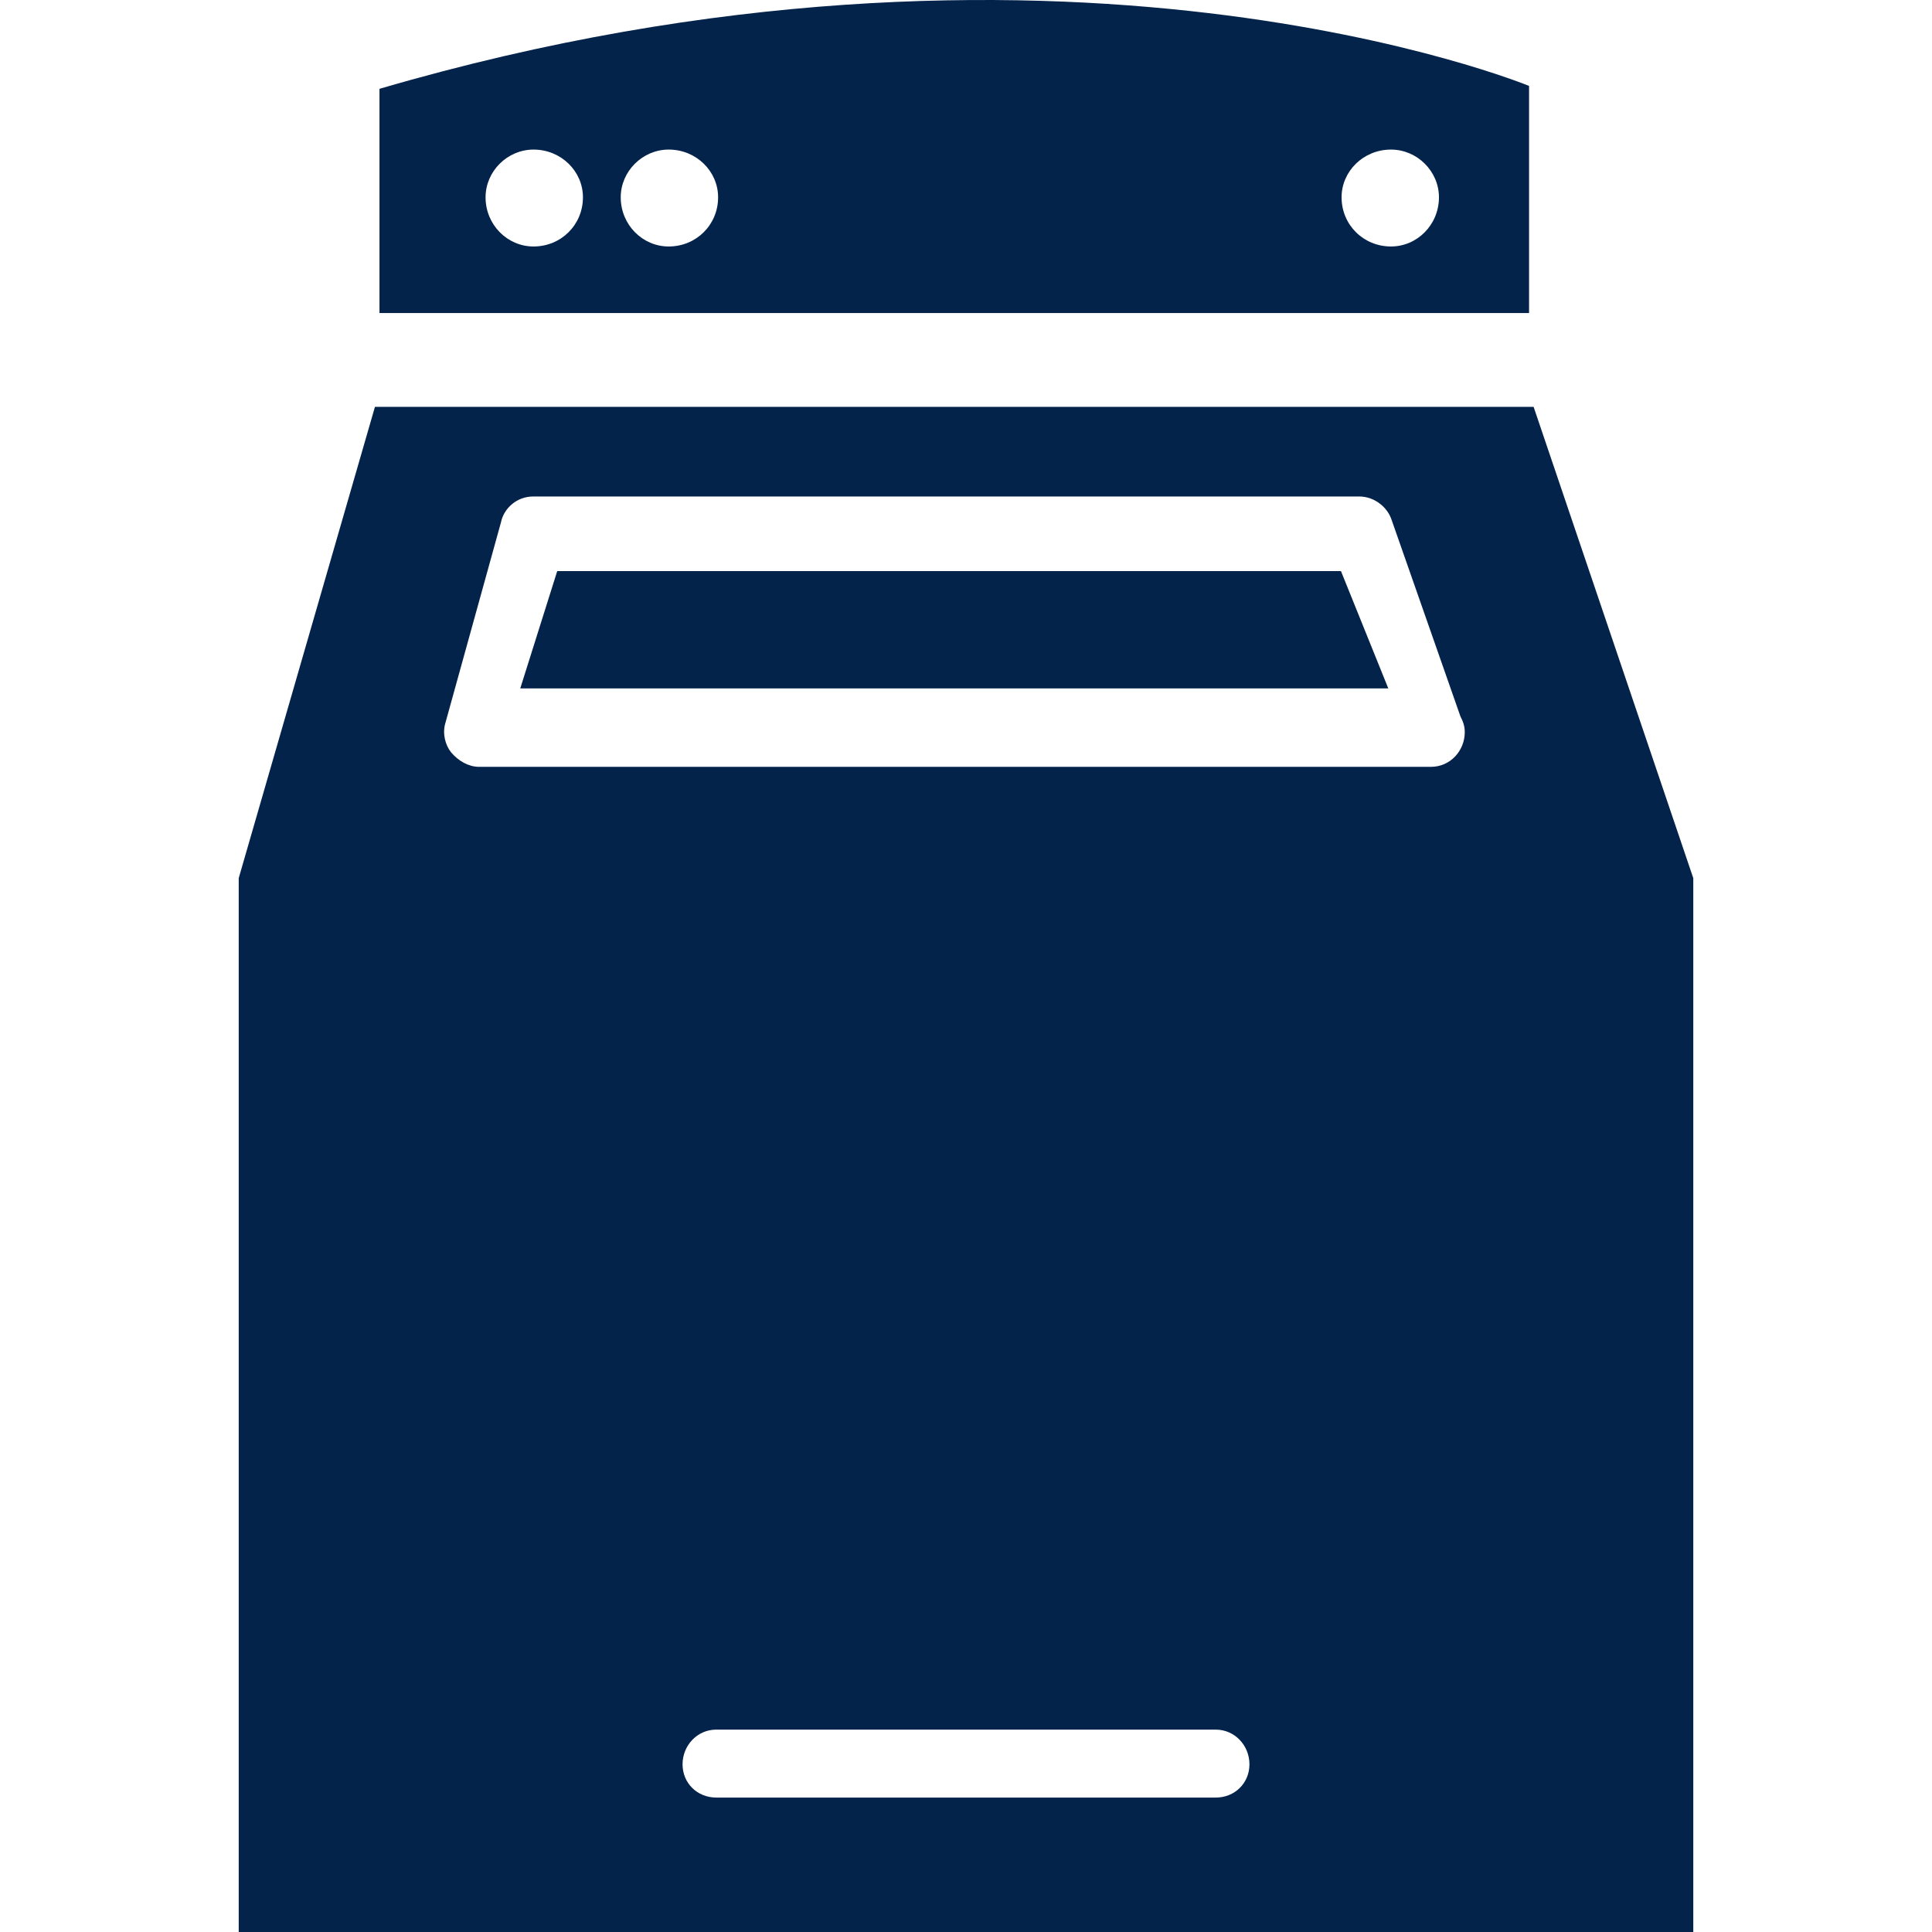 <?xml version="1.0" encoding="UTF-8"?>
<svg xmlns="http://www.w3.org/2000/svg" viewBox="0 0 200 200"><g fill="#03234b" fill-rule="evenodd" clip-rule="evenodd"><path d="M158.287 8.896s-48.895-20.213-119.003.299v23.208h119.003V8.896zM55.231 25.516c-2.708 0-4.965-2.246-4.965-5.091 0-2.695 2.257-4.941 4.965-4.941 2.859 0 5.115 2.246 5.115 4.941.001 2.845-2.256 5.091-5.115 5.091zm13.992 0c-2.708 0-4.965-2.246-4.965-5.091 0-2.695 2.257-4.941 4.965-4.941 2.859 0 5.115 2.246 5.115 4.941 0 2.845-2.257 5.091-5.115 5.091zm74.772 0c-2.858 0-5.115-2.246-5.115-5.091 0-2.695 2.257-4.941 5.115-4.941 2.708 0 4.965 2.246 4.965 4.941 0 2.845-2.257 5.091-4.965 5.091zM158.759 42.119H38.814L24.712 90.905V200h150.576V90.905l-16.529-48.786zm-32.905 143.964H74.146c-1.971 0-3.488-1.497-3.488-3.442s1.516-3.592 3.488-3.592h51.708c1.971 0 3.488 1.646 3.488 3.592 0 1.945-1.517 3.442-3.488 3.442zm22.291-106.701H49.581c-1.061 0-2.123-.599-2.881-1.497-.607-.748-.91-1.945-.607-2.993l5.762-20.801c.303-1.497 1.668-2.694 3.336-2.694h85.523c1.516 0 2.881 1.048 3.336 2.394l7.127 20.352c.303.599.455 1.048.455 1.646 0 1.947-1.516 3.593-3.487 3.593z" style="fill: #03234b;"/><path d="M57.683 59.122l-3.827 12.144h89.86l-4.899-12.144z" style="fill: #03234b;"/></g></svg>
